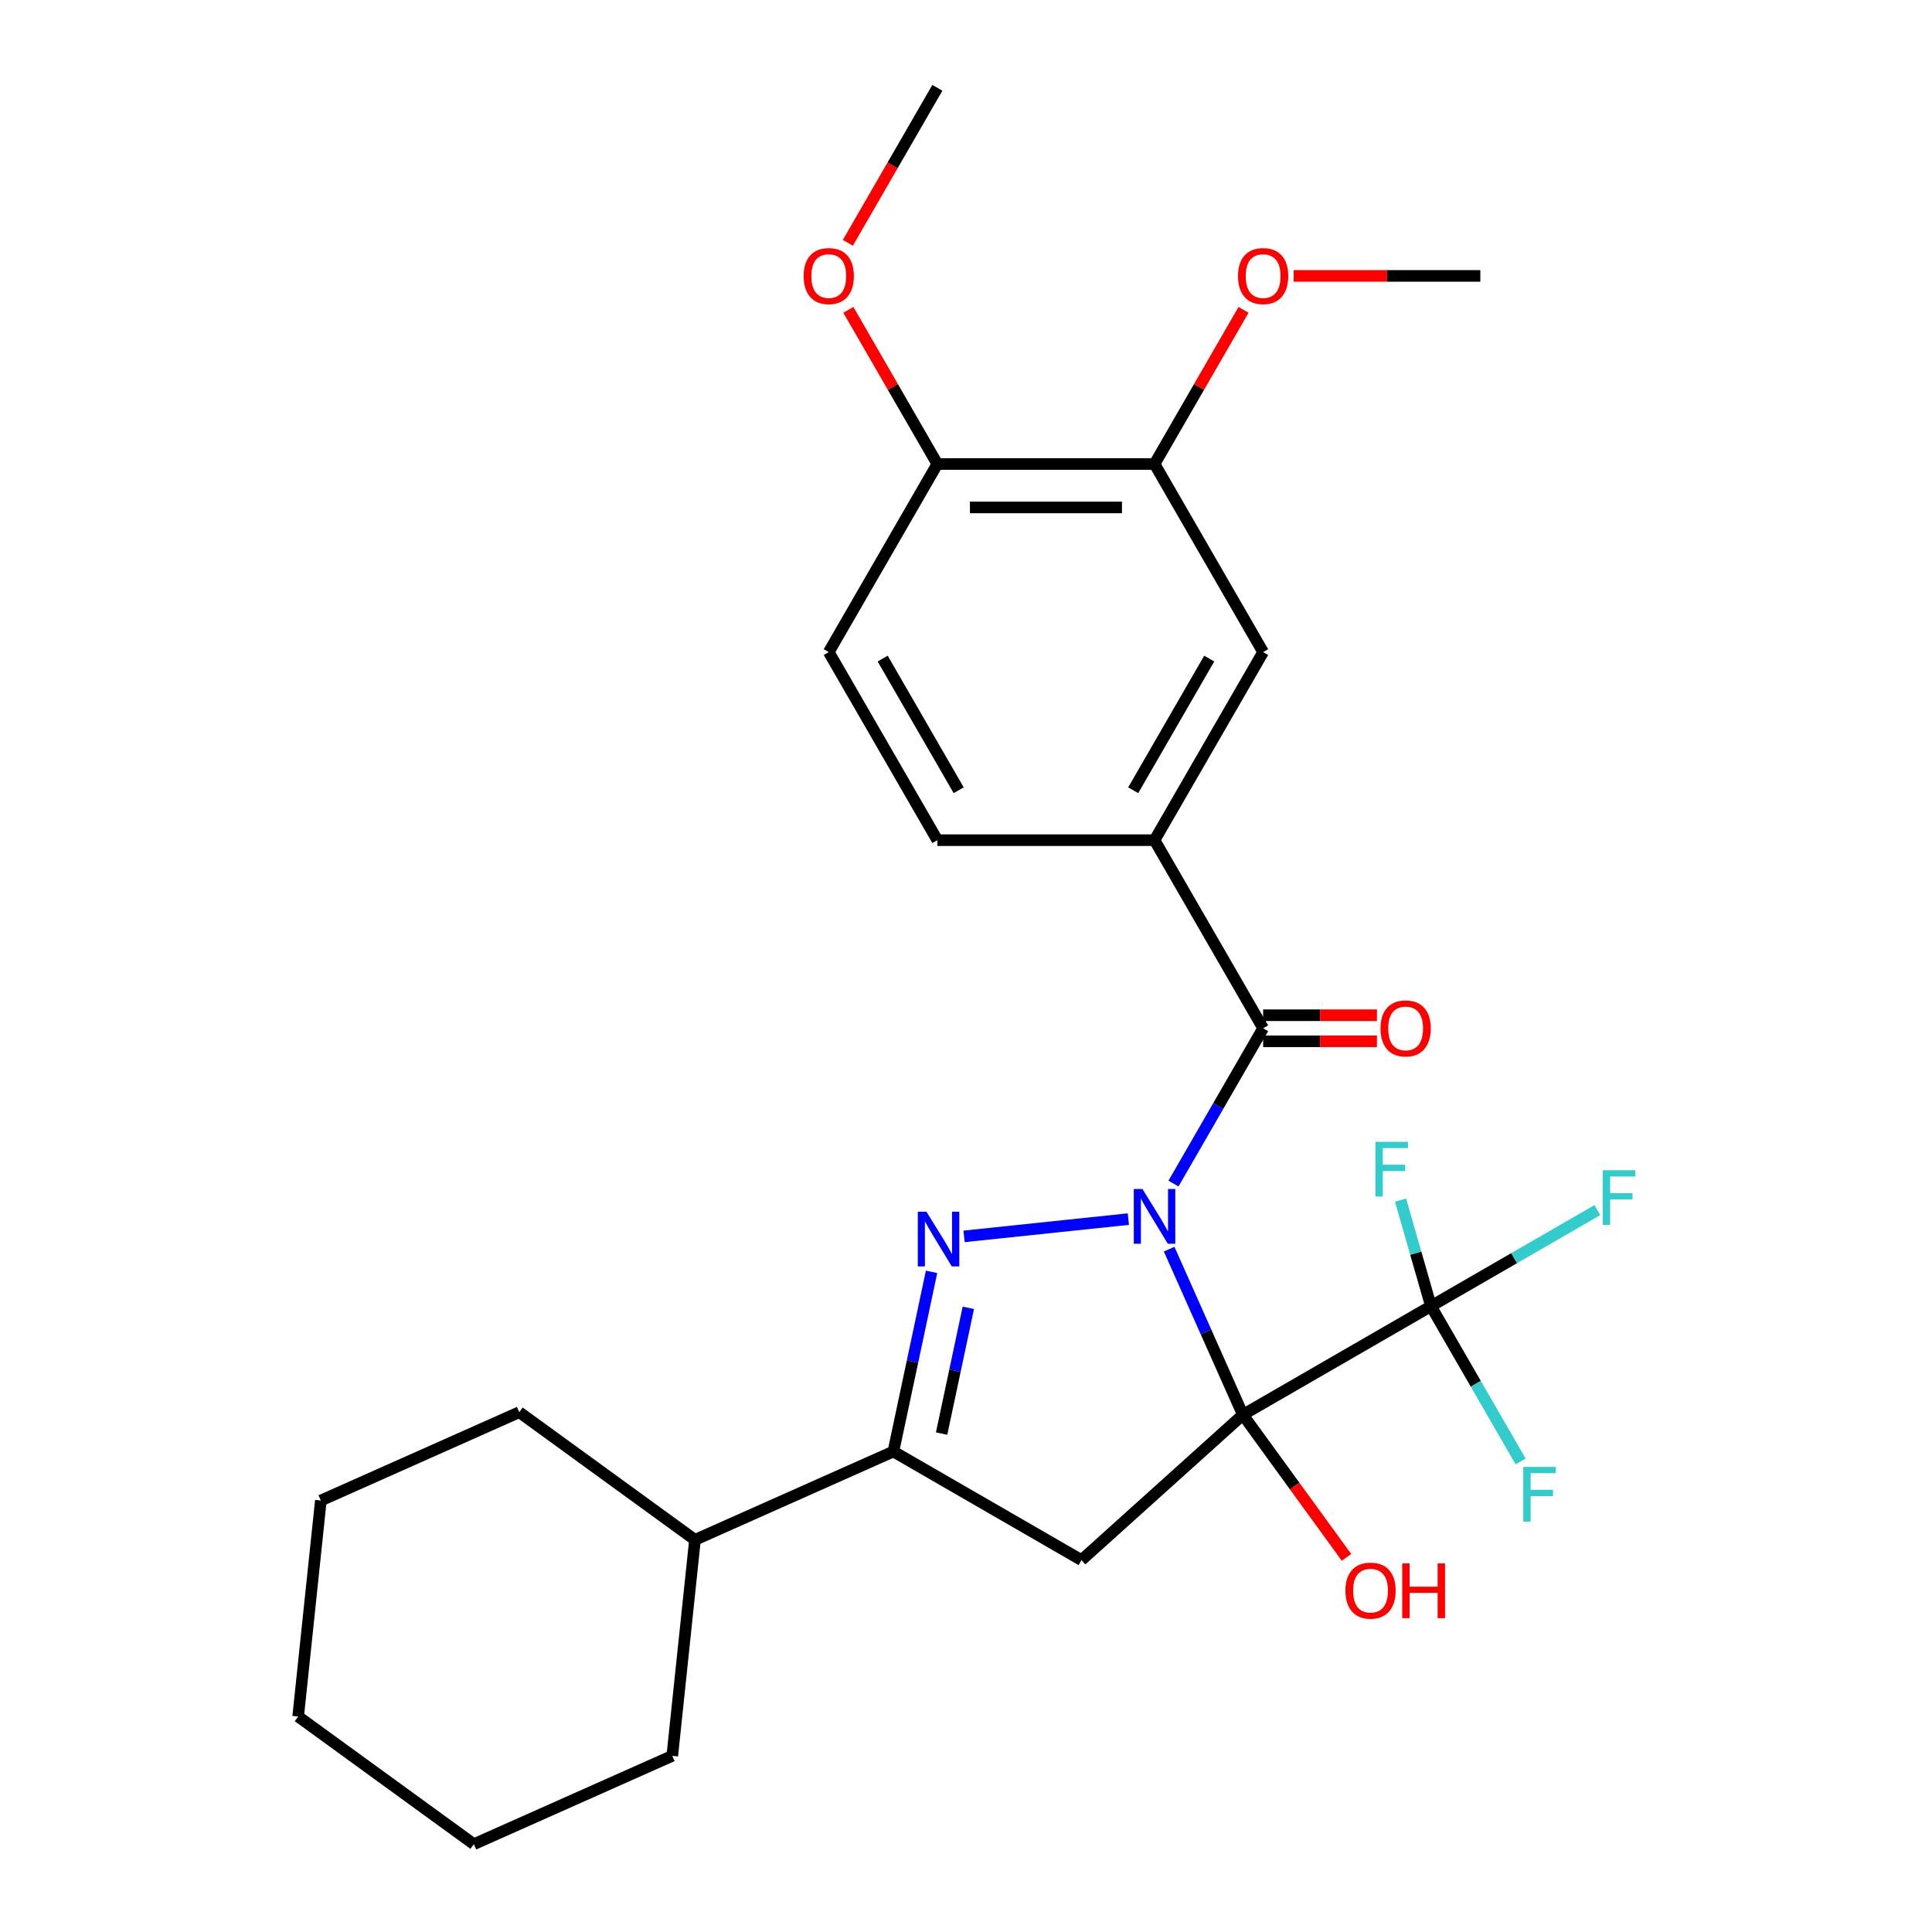 <?xml version='1.0' encoding='iso-8859-1'?>
<svg version='1.1' baseProfile='full'
              xmlns='http://www.w3.org/2000/svg'
                      xmlns:rdkit='http://www.rdkit.org/xml'
                      xmlns:xlink='http://www.w3.org/1999/xlink'
                  xml:space='preserve'
width='1000px' height='1000px' viewBox='0 0 1000 1000'>
<!-- END OF HEADER -->
<rect style='opacity:1.0;fill:#FFFFFF;stroke:none' width='1000' height='1000' x='0' y='0'> </rect>
<path class='bond-0' d='M 605.144,646.557 L 624.228,689.421' style='fill:none;fill-rule:evenodd;stroke:#0000FF;stroke-width:6px;stroke-linecap:butt;stroke-linejoin:miter;stroke-opacity:1' />
<path class='bond-0' d='M 624.228,689.421 L 643.312,732.284' style='fill:none;fill-rule:evenodd;stroke:#000000;stroke-width:6px;stroke-linecap:butt;stroke-linejoin:miter;stroke-opacity:1' />
<path class='bond-1' d='M 584.038,631.011 L 498.997,639.949' style='fill:none;fill-rule:evenodd;stroke:#0000FF;stroke-width:6px;stroke-linecap:butt;stroke-linejoin:miter;stroke-opacity:1' />
<path class='bond-3' d='M 607.386,612.616 L 630.591,572.424' style='fill:none;fill-rule:evenodd;stroke:#0000FF;stroke-width:6px;stroke-linecap:butt;stroke-linejoin:miter;stroke-opacity:1' />
<path class='bond-3' d='M 630.591,572.424 L 653.796,532.231' style='fill:none;fill-rule:evenodd;stroke:#000000;stroke-width:6px;stroke-linecap:butt;stroke-linejoin:miter;stroke-opacity:1' />
<path class='bond-2' d='M 643.312,732.284 L 559.77,807.505' style='fill:none;fill-rule:evenodd;stroke:#000000;stroke-width:6px;stroke-linecap:butt;stroke-linejoin:miter;stroke-opacity:1' />
<path class='bond-4' d='M 643.312,732.284 L 740.667,676.076' style='fill:none;fill-rule:evenodd;stroke:#000000;stroke-width:6px;stroke-linecap:butt;stroke-linejoin:miter;stroke-opacity:1' />
<path class='bond-10' d='M 643.312,732.284 L 670.127,769.192' style='fill:none;fill-rule:evenodd;stroke:#000000;stroke-width:6px;stroke-linecap:butt;stroke-linejoin:miter;stroke-opacity:1' />
<path class='bond-10' d='M 670.127,769.192 L 696.943,806.101' style='fill:none;fill-rule:evenodd;stroke:#FF0000;stroke-width:6px;stroke-linecap:butt;stroke-linejoin:miter;stroke-opacity:1' />
<path class='bond-5' d='M 482.18,658.308 L 472.298,704.803' style='fill:none;fill-rule:evenodd;stroke:#0000FF;stroke-width:6px;stroke-linecap:butt;stroke-linejoin:miter;stroke-opacity:1' />
<path class='bond-5' d='M 472.298,704.803 L 462.415,751.297' style='fill:none;fill-rule:evenodd;stroke:#000000;stroke-width:6px;stroke-linecap:butt;stroke-linejoin:miter;stroke-opacity:1' />
<path class='bond-5' d='M 501.208,676.931 L 494.29,709.477' style='fill:none;fill-rule:evenodd;stroke:#0000FF;stroke-width:6px;stroke-linecap:butt;stroke-linejoin:miter;stroke-opacity:1' />
<path class='bond-5' d='M 494.29,709.477 L 487.372,742.023' style='fill:none;fill-rule:evenodd;stroke:#000000;stroke-width:6px;stroke-linecap:butt;stroke-linejoin:miter;stroke-opacity:1' />
<path class='bond-27' d='M 559.77,807.505 L 462.415,751.297' style='fill:none;fill-rule:evenodd;stroke:#000000;stroke-width:6px;stroke-linecap:butt;stroke-linejoin:miter;stroke-opacity:1' />
<path class='bond-6' d='M 653.796,532.231 L 597.588,434.876' style='fill:none;fill-rule:evenodd;stroke:#000000;stroke-width:6px;stroke-linecap:butt;stroke-linejoin:miter;stroke-opacity:1' />
<path class='bond-9' d='M 653.796,538.976 L 683.252,538.976' style='fill:none;fill-rule:evenodd;stroke:#000000;stroke-width:6px;stroke-linecap:butt;stroke-linejoin:miter;stroke-opacity:1' />
<path class='bond-9' d='M 683.252,538.976 L 712.709,538.976' style='fill:none;fill-rule:evenodd;stroke:#FF0000;stroke-width:6px;stroke-linecap:butt;stroke-linejoin:miter;stroke-opacity:1' />
<path class='bond-9' d='M 653.796,525.486 L 683.252,525.486' style='fill:none;fill-rule:evenodd;stroke:#000000;stroke-width:6px;stroke-linecap:butt;stroke-linejoin:miter;stroke-opacity:1' />
<path class='bond-9' d='M 683.252,525.486 L 712.709,525.486' style='fill:none;fill-rule:evenodd;stroke:#FF0000;stroke-width:6px;stroke-linecap:butt;stroke-linejoin:miter;stroke-opacity:1' />
<path class='bond-14' d='M 740.667,676.076 L 783.73,651.214' style='fill:none;fill-rule:evenodd;stroke:#000000;stroke-width:6px;stroke-linecap:butt;stroke-linejoin:miter;stroke-opacity:1' />
<path class='bond-14' d='M 783.73,651.214 L 826.792,626.352' style='fill:none;fill-rule:evenodd;stroke:#33CCCC;stroke-width:6px;stroke-linecap:butt;stroke-linejoin:miter;stroke-opacity:1' />
<path class='bond-15' d='M 740.667,676.076 L 732.798,648.628' style='fill:none;fill-rule:evenodd;stroke:#000000;stroke-width:6px;stroke-linecap:butt;stroke-linejoin:miter;stroke-opacity:1' />
<path class='bond-15' d='M 732.798,648.628 L 724.929,621.18' style='fill:none;fill-rule:evenodd;stroke:#33CCCC;stroke-width:6px;stroke-linecap:butt;stroke-linejoin:miter;stroke-opacity:1' />
<path class='bond-16' d='M 740.667,676.076 L 763.872,716.269' style='fill:none;fill-rule:evenodd;stroke:#000000;stroke-width:6px;stroke-linecap:butt;stroke-linejoin:miter;stroke-opacity:1' />
<path class='bond-16' d='M 763.872,716.269 L 787.078,756.461' style='fill:none;fill-rule:evenodd;stroke:#33CCCC;stroke-width:6px;stroke-linecap:butt;stroke-linejoin:miter;stroke-opacity:1' />
<path class='bond-13' d='M 462.415,751.297 L 359.718,797.021' style='fill:none;fill-rule:evenodd;stroke:#000000;stroke-width:6px;stroke-linecap:butt;stroke-linejoin:miter;stroke-opacity:1' />
<path class='bond-7' d='M 597.588,434.876 L 653.796,337.521' style='fill:none;fill-rule:evenodd;stroke:#000000;stroke-width:6px;stroke-linecap:butt;stroke-linejoin:miter;stroke-opacity:1' />
<path class='bond-7' d='M 586.548,409.031 L 625.894,340.882' style='fill:none;fill-rule:evenodd;stroke:#000000;stroke-width:6px;stroke-linecap:butt;stroke-linejoin:miter;stroke-opacity:1' />
<path class='bond-12' d='M 597.588,434.876 L 485.172,434.876' style='fill:none;fill-rule:evenodd;stroke:#000000;stroke-width:6px;stroke-linecap:butt;stroke-linejoin:miter;stroke-opacity:1' />
<path class='bond-8' d='M 653.796,337.521 L 597.588,240.165' style='fill:none;fill-rule:evenodd;stroke:#000000;stroke-width:6px;stroke-linecap:butt;stroke-linejoin:miter;stroke-opacity:1' />
<path class='bond-18' d='M 597.588,240.165 L 620.62,200.273' style='fill:none;fill-rule:evenodd;stroke:#000000;stroke-width:6px;stroke-linecap:butt;stroke-linejoin:miter;stroke-opacity:1' />
<path class='bond-18' d='M 620.62,200.273 L 643.652,160.38' style='fill:none;fill-rule:evenodd;stroke:#FF0000;stroke-width:6px;stroke-linecap:butt;stroke-linejoin:miter;stroke-opacity:1' />
<path class='bond-28' d='M 597.588,240.165 L 485.172,240.165' style='fill:none;fill-rule:evenodd;stroke:#000000;stroke-width:6px;stroke-linecap:butt;stroke-linejoin:miter;stroke-opacity:1' />
<path class='bond-28' d='M 580.726,262.649 L 502.034,262.649' style='fill:none;fill-rule:evenodd;stroke:#000000;stroke-width:6px;stroke-linecap:butt;stroke-linejoin:miter;stroke-opacity:1' />
<path class='bond-11' d='M 485.172,240.165 L 428.964,337.521' style='fill:none;fill-rule:evenodd;stroke:#000000;stroke-width:6px;stroke-linecap:butt;stroke-linejoin:miter;stroke-opacity:1' />
<path class='bond-19' d='M 485.172,240.165 L 462.14,200.273' style='fill:none;fill-rule:evenodd;stroke:#000000;stroke-width:6px;stroke-linecap:butt;stroke-linejoin:miter;stroke-opacity:1' />
<path class='bond-19' d='M 462.14,200.273 L 439.108,160.38' style='fill:none;fill-rule:evenodd;stroke:#FF0000;stroke-width:6px;stroke-linecap:butt;stroke-linejoin:miter;stroke-opacity:1' />
<path class='bond-17' d='M 485.172,434.876 L 428.964,337.521' style='fill:none;fill-rule:evenodd;stroke:#000000;stroke-width:6px;stroke-linecap:butt;stroke-linejoin:miter;stroke-opacity:1' />
<path class='bond-17' d='M 496.212,409.031 L 456.866,340.882' style='fill:none;fill-rule:evenodd;stroke:#000000;stroke-width:6px;stroke-linecap:butt;stroke-linejoin:miter;stroke-opacity:1' />
<path class='bond-20' d='M 359.718,797.021 L 268.771,730.944' style='fill:none;fill-rule:evenodd;stroke:#000000;stroke-width:6px;stroke-linecap:butt;stroke-linejoin:miter;stroke-opacity:1' />
<path class='bond-21' d='M 359.718,797.021 L 347.967,908.822' style='fill:none;fill-rule:evenodd;stroke:#000000;stroke-width:6px;stroke-linecap:butt;stroke-linejoin:miter;stroke-opacity:1' />
<path class='bond-22' d='M 669.607,142.81 L 717.91,142.81' style='fill:none;fill-rule:evenodd;stroke:#FF0000;stroke-width:6px;stroke-linecap:butt;stroke-linejoin:miter;stroke-opacity:1' />
<path class='bond-22' d='M 717.91,142.81 L 766.213,142.81' style='fill:none;fill-rule:evenodd;stroke:#000000;stroke-width:6px;stroke-linecap:butt;stroke-linejoin:miter;stroke-opacity:1' />
<path class='bond-23' d='M 438.854,125.68 L 462.013,85.567' style='fill:none;fill-rule:evenodd;stroke:#FF0000;stroke-width:6px;stroke-linecap:butt;stroke-linejoin:miter;stroke-opacity:1' />
<path class='bond-23' d='M 462.013,85.567 L 485.172,45.455' style='fill:none;fill-rule:evenodd;stroke:#000000;stroke-width:6px;stroke-linecap:butt;stroke-linejoin:miter;stroke-opacity:1' />
<path class='bond-25' d='M 268.771,730.944 L 166.073,776.668' style='fill:none;fill-rule:evenodd;stroke:#000000;stroke-width:6px;stroke-linecap:butt;stroke-linejoin:miter;stroke-opacity:1' />
<path class='bond-24' d='M 347.967,908.822 L 245.269,954.545' style='fill:none;fill-rule:evenodd;stroke:#000000;stroke-width:6px;stroke-linecap:butt;stroke-linejoin:miter;stroke-opacity:1' />
<path class='bond-26' d='M 245.269,954.545 L 154.323,888.469' style='fill:none;fill-rule:evenodd;stroke:#000000;stroke-width:6px;stroke-linecap:butt;stroke-linejoin:miter;stroke-opacity:1' />
<path class='bond-29' d='M 166.073,776.668 L 154.323,888.469' style='fill:none;fill-rule:evenodd;stroke:#000000;stroke-width:6px;stroke-linecap:butt;stroke-linejoin:miter;stroke-opacity:1' />
<path  class='atom-0' d='M 591.328 615.427
L 600.608 630.427
Q 601.528 631.907, 603.008 634.587
Q 604.488 637.267, 604.568 637.427
L 604.568 615.427
L 608.328 615.427
L 608.328 643.747
L 604.448 643.747
L 594.488 627.347
Q 593.328 625.427, 592.088 623.227
Q 590.888 621.027, 590.528 620.347
L 590.528 643.747
L 586.848 643.747
L 586.848 615.427
L 591.328 615.427
' fill='#0000FF'/>
<path  class='atom-2' d='M 479.528 627.178
L 488.808 642.178
Q 489.728 643.658, 491.208 646.338
Q 492.688 649.018, 492.768 649.178
L 492.768 627.178
L 496.528 627.178
L 496.528 655.498
L 492.648 655.498
L 482.688 639.098
Q 481.528 637.178, 480.288 634.978
Q 479.088 632.778, 478.728 632.098
L 478.728 655.498
L 475.048 655.498
L 475.048 627.178
L 479.528 627.178
' fill='#0000FF'/>
<path  class='atom-10' d='M 714.553 532.311
Q 714.553 525.511, 717.913 521.711
Q 721.273 517.911, 727.553 517.911
Q 733.833 517.911, 737.193 521.711
Q 740.553 525.511, 740.553 532.311
Q 740.553 539.191, 737.153 543.111
Q 733.753 546.991, 727.553 546.991
Q 721.313 546.991, 717.913 543.111
Q 714.553 539.231, 714.553 532.311
M 727.553 543.791
Q 731.873 543.791, 734.193 540.911
Q 736.553 537.991, 736.553 532.311
Q 736.553 526.751, 734.193 523.951
Q 731.873 521.111, 727.553 521.111
Q 723.233 521.111, 720.873 523.911
Q 718.553 526.711, 718.553 532.311
Q 718.553 538.031, 720.873 540.911
Q 723.233 543.791, 727.553 543.791
' fill='#FF0000'/>
<path  class='atom-11' d='M 696.389 823.311
Q 696.389 816.511, 699.749 812.711
Q 703.109 808.911, 709.389 808.911
Q 715.669 808.911, 719.029 812.711
Q 722.389 816.511, 722.389 823.311
Q 722.389 830.191, 718.989 834.111
Q 715.589 837.991, 709.389 837.991
Q 703.149 837.991, 699.749 834.111
Q 696.389 830.231, 696.389 823.311
M 709.389 834.791
Q 713.709 834.791, 716.029 831.911
Q 718.389 828.991, 718.389 823.311
Q 718.389 817.751, 716.029 814.951
Q 713.709 812.111, 709.389 812.111
Q 705.069 812.111, 702.709 814.911
Q 700.389 817.711, 700.389 823.311
Q 700.389 829.031, 702.709 831.911
Q 705.069 834.791, 709.389 834.791
' fill='#FF0000'/>
<path  class='atom-11' d='M 725.789 809.231
L 729.629 809.231
L 729.629 821.271
L 744.109 821.271
L 744.109 809.231
L 747.949 809.231
L 747.949 837.551
L 744.109 837.551
L 744.109 824.471
L 729.629 824.471
L 729.629 837.551
L 725.789 837.551
L 725.789 809.231
' fill='#FF0000'/>
<path  class='atom-15' d='M 829.603 605.708
L 846.443 605.708
L 846.443 608.948
L 833.403 608.948
L 833.403 617.548
L 845.003 617.548
L 845.003 620.828
L 833.403 620.828
L 833.403 634.028
L 829.603 634.028
L 829.603 605.708
' fill='#33CCCC'/>
<path  class='atom-16' d='M 711.921 591.016
L 728.761 591.016
L 728.761 594.256
L 715.721 594.256
L 715.721 602.856
L 727.321 602.856
L 727.321 606.136
L 715.721 606.136
L 715.721 619.336
L 711.921 619.336
L 711.921 591.016
' fill='#33CCCC'/>
<path  class='atom-17' d='M 788.455 759.271
L 805.295 759.271
L 805.295 762.511
L 792.255 762.511
L 792.255 771.111
L 803.855 771.111
L 803.855 774.391
L 792.255 774.391
L 792.255 787.591
L 788.455 787.591
L 788.455 759.271
' fill='#33CCCC'/>
<path  class='atom-19' d='M 640.796 142.89
Q 640.796 136.09, 644.156 132.29
Q 647.516 128.49, 653.796 128.49
Q 660.076 128.49, 663.436 132.29
Q 666.796 136.09, 666.796 142.89
Q 666.796 149.77, 663.396 153.69
Q 659.996 157.57, 653.796 157.57
Q 647.556 157.57, 644.156 153.69
Q 640.796 149.81, 640.796 142.89
M 653.796 154.37
Q 658.116 154.37, 660.436 151.49
Q 662.796 148.57, 662.796 142.89
Q 662.796 137.33, 660.436 134.53
Q 658.116 131.69, 653.796 131.69
Q 649.476 131.69, 647.116 134.49
Q 644.796 137.29, 644.796 142.89
Q 644.796 148.61, 647.116 151.49
Q 649.476 154.37, 653.796 154.37
' fill='#FF0000'/>
<path  class='atom-20' d='M 415.964 142.89
Q 415.964 136.09, 419.324 132.29
Q 422.684 128.49, 428.964 128.49
Q 435.244 128.49, 438.604 132.29
Q 441.964 136.09, 441.964 142.89
Q 441.964 149.77, 438.564 153.69
Q 435.164 157.57, 428.964 157.57
Q 422.724 157.57, 419.324 153.69
Q 415.964 149.81, 415.964 142.89
M 428.964 154.37
Q 433.284 154.37, 435.604 151.49
Q 437.964 148.57, 437.964 142.89
Q 437.964 137.33, 435.604 134.53
Q 433.284 131.69, 428.964 131.69
Q 424.644 131.69, 422.284 134.49
Q 419.964 137.29, 419.964 142.89
Q 419.964 148.61, 422.284 151.49
Q 424.644 154.37, 428.964 154.37
' fill='#FF0000'/>
</svg>
